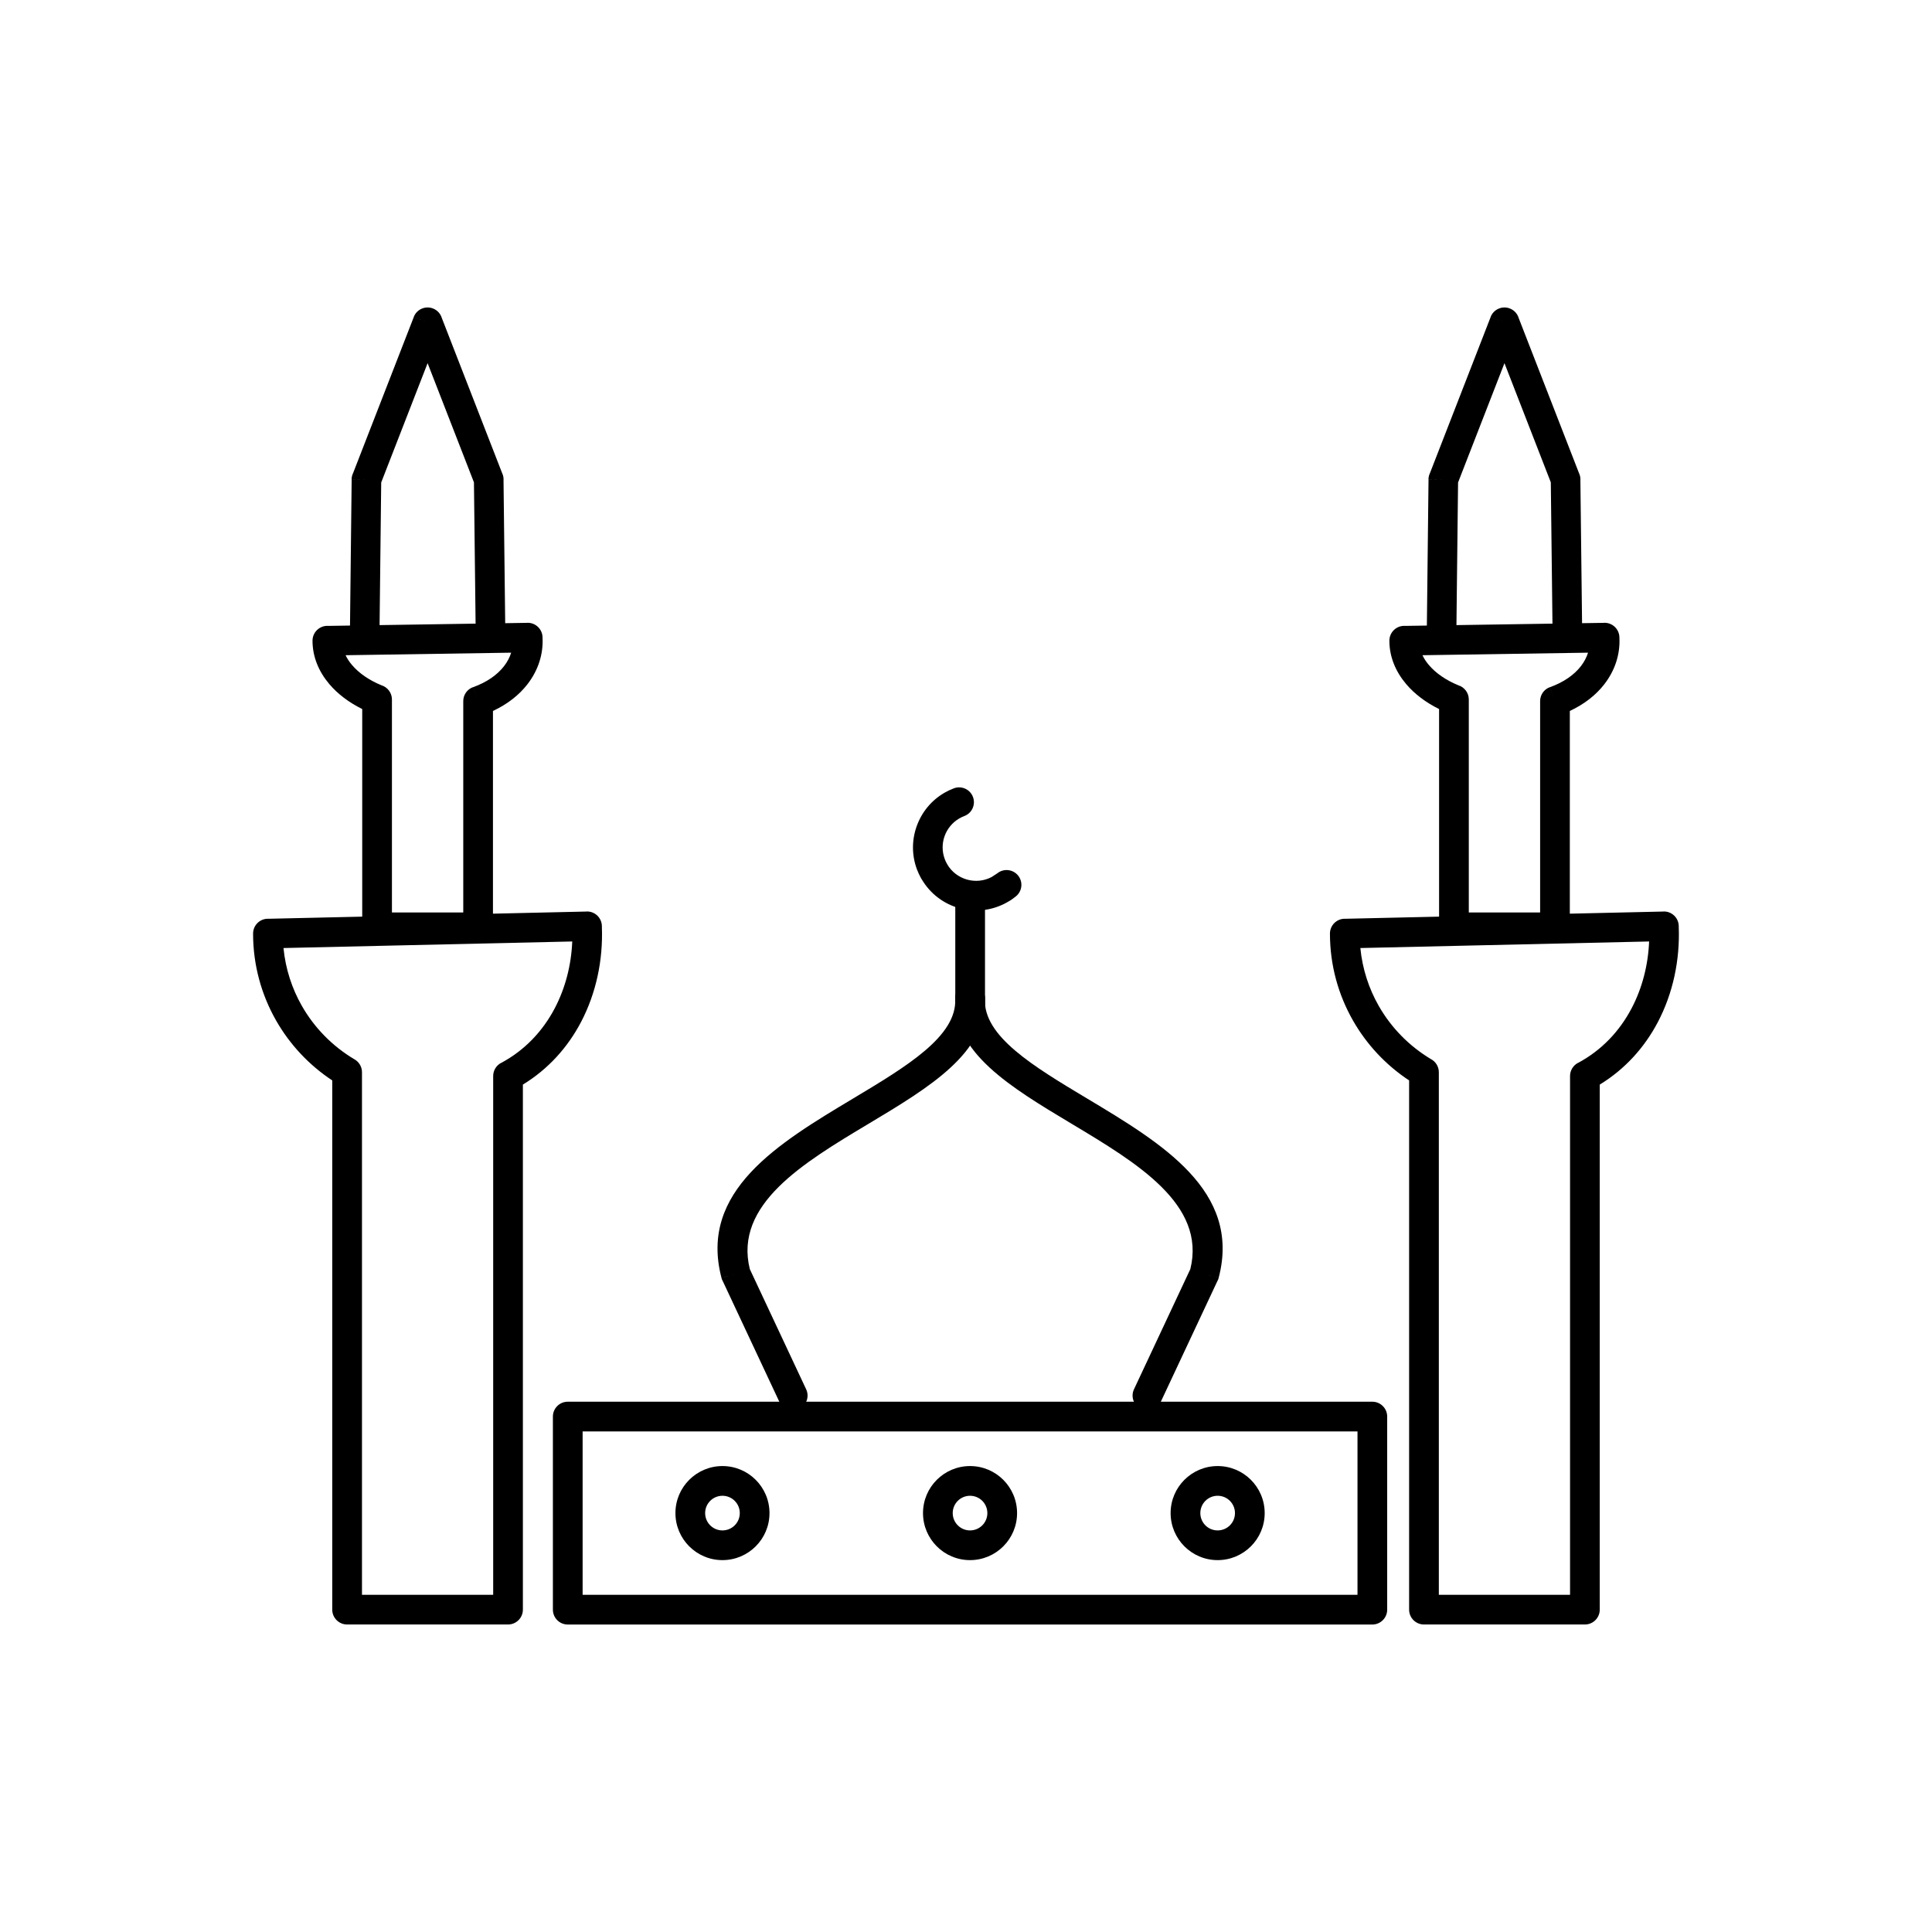<?xml version="1.0" encoding="UTF-8"?>
<!-- Uploaded to: SVG Repo, www.svgrepo.com, Generator: SVG Repo Mixer Tools -->
<svg fill="#000000" width="800px" height="800px" version="1.1" viewBox="144 144 512 512" xmlns="http://www.w3.org/2000/svg">
 <g>
  <path d="m404.98 408.34c-0.102-2.164-1.941-3.84-4.106-3.734-2.164 0.102-3.84 1.941-3.734 4.106 0.496 9.902-12.898 17.922-27.023 26.383-19.836 11.879-40.938 24.52-34.926 47.508l3.797-0.984-3.809 0.996c0.094 0.355 0.234 0.688 0.41 0.992l14.953 31.898c0.918 1.961 3.25 2.809 5.211 1.891 1.961-0.918 2.809-3.25 1.891-5.211l-14.938-31.863c-4.223-17.129 14.152-28.141 31.438-38.488 16.207-9.707 31.57-18.906 30.836-33.488z"/>
  <path d="m405.02 408.71c0.102-2.164-1.57-4.004-3.734-4.106-2.164-0.102-4.004 1.57-4.106 3.734-0.73 14.578 14.633 23.781 30.836 33.488 17.281 10.352 35.656 21.359 31.438 38.488l-14.938 31.863c-0.918 1.961-0.07 4.297 1.891 5.211 1.961 0.918 4.297 0.07 5.211-1.891l14.953-31.898c0.176-0.305 0.316-0.637 0.41-0.992l-3.809-0.996 3.797 0.984c6.012-22.988-15.09-35.625-34.926-47.508-14.125-8.461-27.52-16.484-27.023-26.383z"/>
  <path d="m503.75 523.34h-205.35v43.301h205.35zm-209.29-7.871h213.22c2.172 0 3.938 1.762 3.938 3.938v51.172c0 2.172-1.762 3.938-3.938 3.938h-213.22c-2.172 0-3.938-1.762-3.938-3.938v-51.172c0-2.172 1.762-3.938 3.938-3.938z"/>
  <path d="m397.16 410.85c0 2.172 1.762 3.938 3.938 3.938 2.172 0 3.938-1.762 3.938-3.938v-27.91c0-2.172-1.762-3.938-3.938-3.938-2.172 0-3.938 1.762-3.938 3.938z"/>
  <path d="m413.23 381.54c1.68-1.367 1.938-3.84 0.57-5.519s-3.84-1.938-5.519-0.57l-1.52 0.988c-2.027 1.051-4.301 1.242-6.375 0.688-2.199-0.59-4.168-2.008-5.387-4.117l0.012-0.016c-0.039-0.066-0.078-0.133-0.121-0.195-0.203-0.371-0.375-0.746-0.516-1.125-0.766-2.027-0.73-4.184-0.043-6.106 0.688-1.918 2.039-3.602 3.91-4.684 0.414-0.238 0.852-0.449 1.316-0.625 2.027-0.766 3.055-3.027 2.289-5.059-0.766-2.027-3.027-3.055-5.059-2.289-0.875 0.328-1.703 0.727-2.488 1.176-3.512 2.027-6.051 5.203-7.356 8.832-1.305 3.625-1.367 7.699 0.074 11.516 0.281 0.75 0.625 1.488 1.023 2.211 0.047 0.094 0.094 0.188 0.148 0.277l0.008-0.004 0.004 0.004 0.008-0.004c2.316 4.004 6.023 6.691 10.145 7.793 3.848 1.031 8.066 0.691 11.867-1.23 1.254-0.684 1.664-0.863 3.004-1.949z"/>
  <path d="m282.57 431.42v139.15c0 2.172-1.762 3.938-3.938 3.938h-42.645c-2.172 0-3.938-1.762-3.938-3.938v-140.25c-6.113-4.031-11.223-9.469-14.871-15.859-3.887-6.809-6.109-14.676-6.109-23.051 0-2.172 1.762-3.938 3.938-3.938 0.082 0 0.164 0.004 0.246 0.008l84.227-1.914v-0.016c2.172-0.051 3.977 1.672 4.023 3.848v0.23c0.34 8.754-1.512 17.609-5.57 25.301-3.492 6.613-8.605 12.371-15.359 16.492zm-7.871 135.22v-137.46c-0.008-1.414 0.75-2.781 2.082-3.496l1.852 3.473-1.844-3.461c6.316-3.371 11.047-8.465 14.191-14.426 2.863-5.422 4.418-11.555 4.672-17.77l-76.523 1.738c0.543 5.551 2.25 10.75 4.879 15.348 3.301 5.781 8.059 10.629 13.781 14.059 1.27 0.652 2.141 1.977 2.141 3.504v138.49h34.773z"/>
  <path d="m274.64 332.41v57.34c0 2.172-1.762 3.938-3.938 3.938h-26.773c-2.172 0-3.938-1.762-3.938-3.938v-57.848c-3.527-1.742-6.512-4-8.727-6.621-2.828-3.344-4.445-7.262-4.445-11.488 0-2.172 1.762-3.938 3.938-3.938 0.094 0 0.188 0.004 0.281 0.012l52.746-0.809v-0.016c2.172-0.031 3.961 1.703 3.996 3.875v0.074c0.223 4.32-1.125 8.66-4.055 12.41-2.164 2.769-5.195 5.195-9.086 7.008zm-7.871 53.406v-55.945c-0.031-1.641 0.973-3.191 2.602-3.777l1.336 3.703-1.324-3.691c3.691-1.328 6.406-3.281 8.164-5.531 0.887-1.137 1.527-2.352 1.922-3.609l-43.883 0.672c0.422 0.895 0.988 1.754 1.676 2.566 1.848 2.184 4.539 4.043 7.805 5.391 1.617 0.488 2.801 1.992 2.801 3.769v56.449h18.902z"/>
  <path d="m236.74 310.41c-0.016 2.164 1.727 3.934 3.891 3.953 2.164 0.016 3.934-1.727 3.953-3.891l0.438-38.609 12.297-31.621 12.281 31.582 0.453 38.648c0.016 2.164 1.785 3.906 3.953 3.891 2.164-0.016 3.906-1.785 3.891-3.953l-0.457-39.043c0.047-0.57-0.035-1.164-0.258-1.734l-0.012 0.004-16.078-41.348c-0.336-1.121-1.168-2.082-2.344-2.539-2.027-0.789-4.309 0.215-5.094 2.242l3.668 1.426-3.66-1.414-16.086 41.367c-0.25 0.508-0.391 1.078-0.398 1.684l3.938 0.043-3.922-0.031-0.445 39.344z"/>
  <path d="m567.95 431.42v139.15c0 2.172-1.762 3.938-3.938 3.938h-42.645c-2.172 0-3.938-1.762-3.938-3.938v-140.25c-6.113-4.031-11.223-9.469-14.871-15.859-3.887-6.809-6.109-14.676-6.109-23.051 0-2.172 1.762-3.938 3.938-3.938 0.082 0 0.164 0.004 0.246 0.008l84.227-1.914v-0.016c2.172-0.051 3.977 1.672 4.023 3.848v0.23c0.34 8.754-1.512 17.609-5.57 25.301-3.492 6.613-8.609 12.371-15.359 16.492zm-7.871 135.22v-137.46c-0.008-1.414 0.75-2.781 2.082-3.496l1.852 3.473-1.844-3.461c6.316-3.371 11.047-8.465 14.191-14.426 2.863-5.422 4.418-11.555 4.672-17.77l-76.523 1.738c0.543 5.551 2.25 10.75 4.879 15.348 3.301 5.781 8.059 10.629 13.777 14.059 1.27 0.652 2.141 1.977 2.141 3.504v138.49z"/>
  <path d="m560.02 332.41v57.34c0 2.172-1.762 3.938-3.938 3.938h-26.773c-2.172 0-3.938-1.762-3.938-3.938v-57.848c-3.527-1.742-6.512-4-8.727-6.621-2.828-3.344-4.445-7.262-4.445-11.488 0-2.172 1.762-3.938 3.938-3.938 0.094 0 0.188 0.004 0.281 0.012l52.746-0.809v-0.016c2.172-0.031 3.961 1.703 3.996 3.875v0.074c0.223 4.32-1.125 8.66-4.055 12.41-2.164 2.769-5.195 5.195-9.086 7.008zm-7.871 53.406v-55.945c-0.031-1.641 0.973-3.191 2.602-3.777l1.336 3.703-1.324-3.691c3.691-1.328 6.406-3.281 8.164-5.531 0.887-1.133 1.527-2.352 1.922-3.609l-43.883 0.672c0.422 0.895 0.988 1.754 1.676 2.566 1.848 2.184 4.539 4.043 7.805 5.391 1.621 0.488 2.801 1.992 2.801 3.769v56.449h18.898z"/>
  <path d="m522.12 310.41c-0.016 2.164 1.727 3.934 3.891 3.953 2.164 0.016 3.934-1.727 3.953-3.891l0.438-38.609 12.297-31.621 12.281 31.582 0.453 38.648c0.016 2.164 1.785 3.906 3.953 3.891 2.164-0.016 3.906-1.785 3.891-3.953l-0.457-39.043c0.047-0.57-0.035-1.164-0.258-1.734l-0.012 0.004-16.078-41.348c-0.336-1.121-1.168-2.082-2.344-2.539-2.027-0.789-4.309 0.215-5.094 2.242l3.668 1.426-3.66-1.414-16.086 41.367c-0.25 0.508-0.391 1.078-0.398 1.684l3.938 0.043-3.922-0.031-0.445 39.344z"/>
  <path d="m335.46 532.52c3.441 0 6.559 1.395 8.812 3.652 2.254 2.254 3.652 5.371 3.652 8.812 0 3.441-1.395 6.559-3.652 8.812-2.254 2.254-5.371 3.652-8.812 3.652s-6.559-1.395-8.812-3.652c-2.254-2.254-3.652-5.371-3.652-8.812 0-3.441 1.395-6.559 3.652-8.812 2.254-2.254 5.371-3.652 8.812-3.652zm3.246 9.219c-0.832-0.832-1.98-1.344-3.246-1.344-1.27 0-2.418 0.516-3.246 1.344-0.832 0.832-1.344 1.98-1.344 3.246 0 1.27 0.516 2.418 1.344 3.246 0.832 0.832 1.98 1.344 3.246 1.344 1.27 0 2.418-0.516 3.246-1.344 0.832-0.832 1.344-1.98 1.344-3.246 0-1.27-0.516-2.418-1.344-3.246z"/>
  <path d="m401.07 532.52c3.441 0 6.559 1.395 8.812 3.652 2.254 2.254 3.652 5.371 3.652 8.812 0 3.441-1.395 6.559-3.652 8.812-2.254 2.254-5.371 3.652-8.812 3.652-3.441 0-6.559-1.395-8.812-3.652-2.254-2.254-3.652-5.371-3.652-8.812 0-3.441 1.395-6.559 3.652-8.812 2.254-2.254 5.371-3.652 8.812-3.652zm3.246 9.219c-0.832-0.832-1.98-1.344-3.246-1.344-1.27 0-2.418 0.516-3.246 1.344-0.832 0.832-1.344 1.98-1.344 3.246 0 1.27 0.516 2.418 1.344 3.246 0.832 0.832 1.98 1.344 3.246 1.344 1.27 0 2.418-0.516 3.246-1.344 0.832-0.832 1.344-1.98 1.344-3.246 0-1.27-0.516-2.418-1.344-3.246z"/>
  <path d="m466.69 532.52c3.441 0 6.559 1.395 8.812 3.652 2.254 2.254 3.652 5.371 3.652 8.812 0 3.441-1.395 6.559-3.652 8.812-2.254 2.254-5.371 3.652-8.812 3.652s-6.559-1.395-8.812-3.652c-2.254-2.254-3.652-5.371-3.652-8.812 0-3.441 1.395-6.559 3.652-8.812 2.254-2.254 5.371-3.652 8.812-3.652zm3.246 9.219c-0.832-0.832-1.98-1.344-3.246-1.344-1.27 0-2.418 0.516-3.246 1.344-0.832 0.832-1.344 1.98-1.344 3.246 0 1.27 0.516 2.418 1.344 3.246 0.832 0.832 1.98 1.344 3.246 1.344 1.27 0 2.418-0.516 3.246-1.344 0.832-0.832 1.344-1.98 1.344-3.246 0-1.27-0.516-2.418-1.344-3.246z"/>
 </g>
</svg>